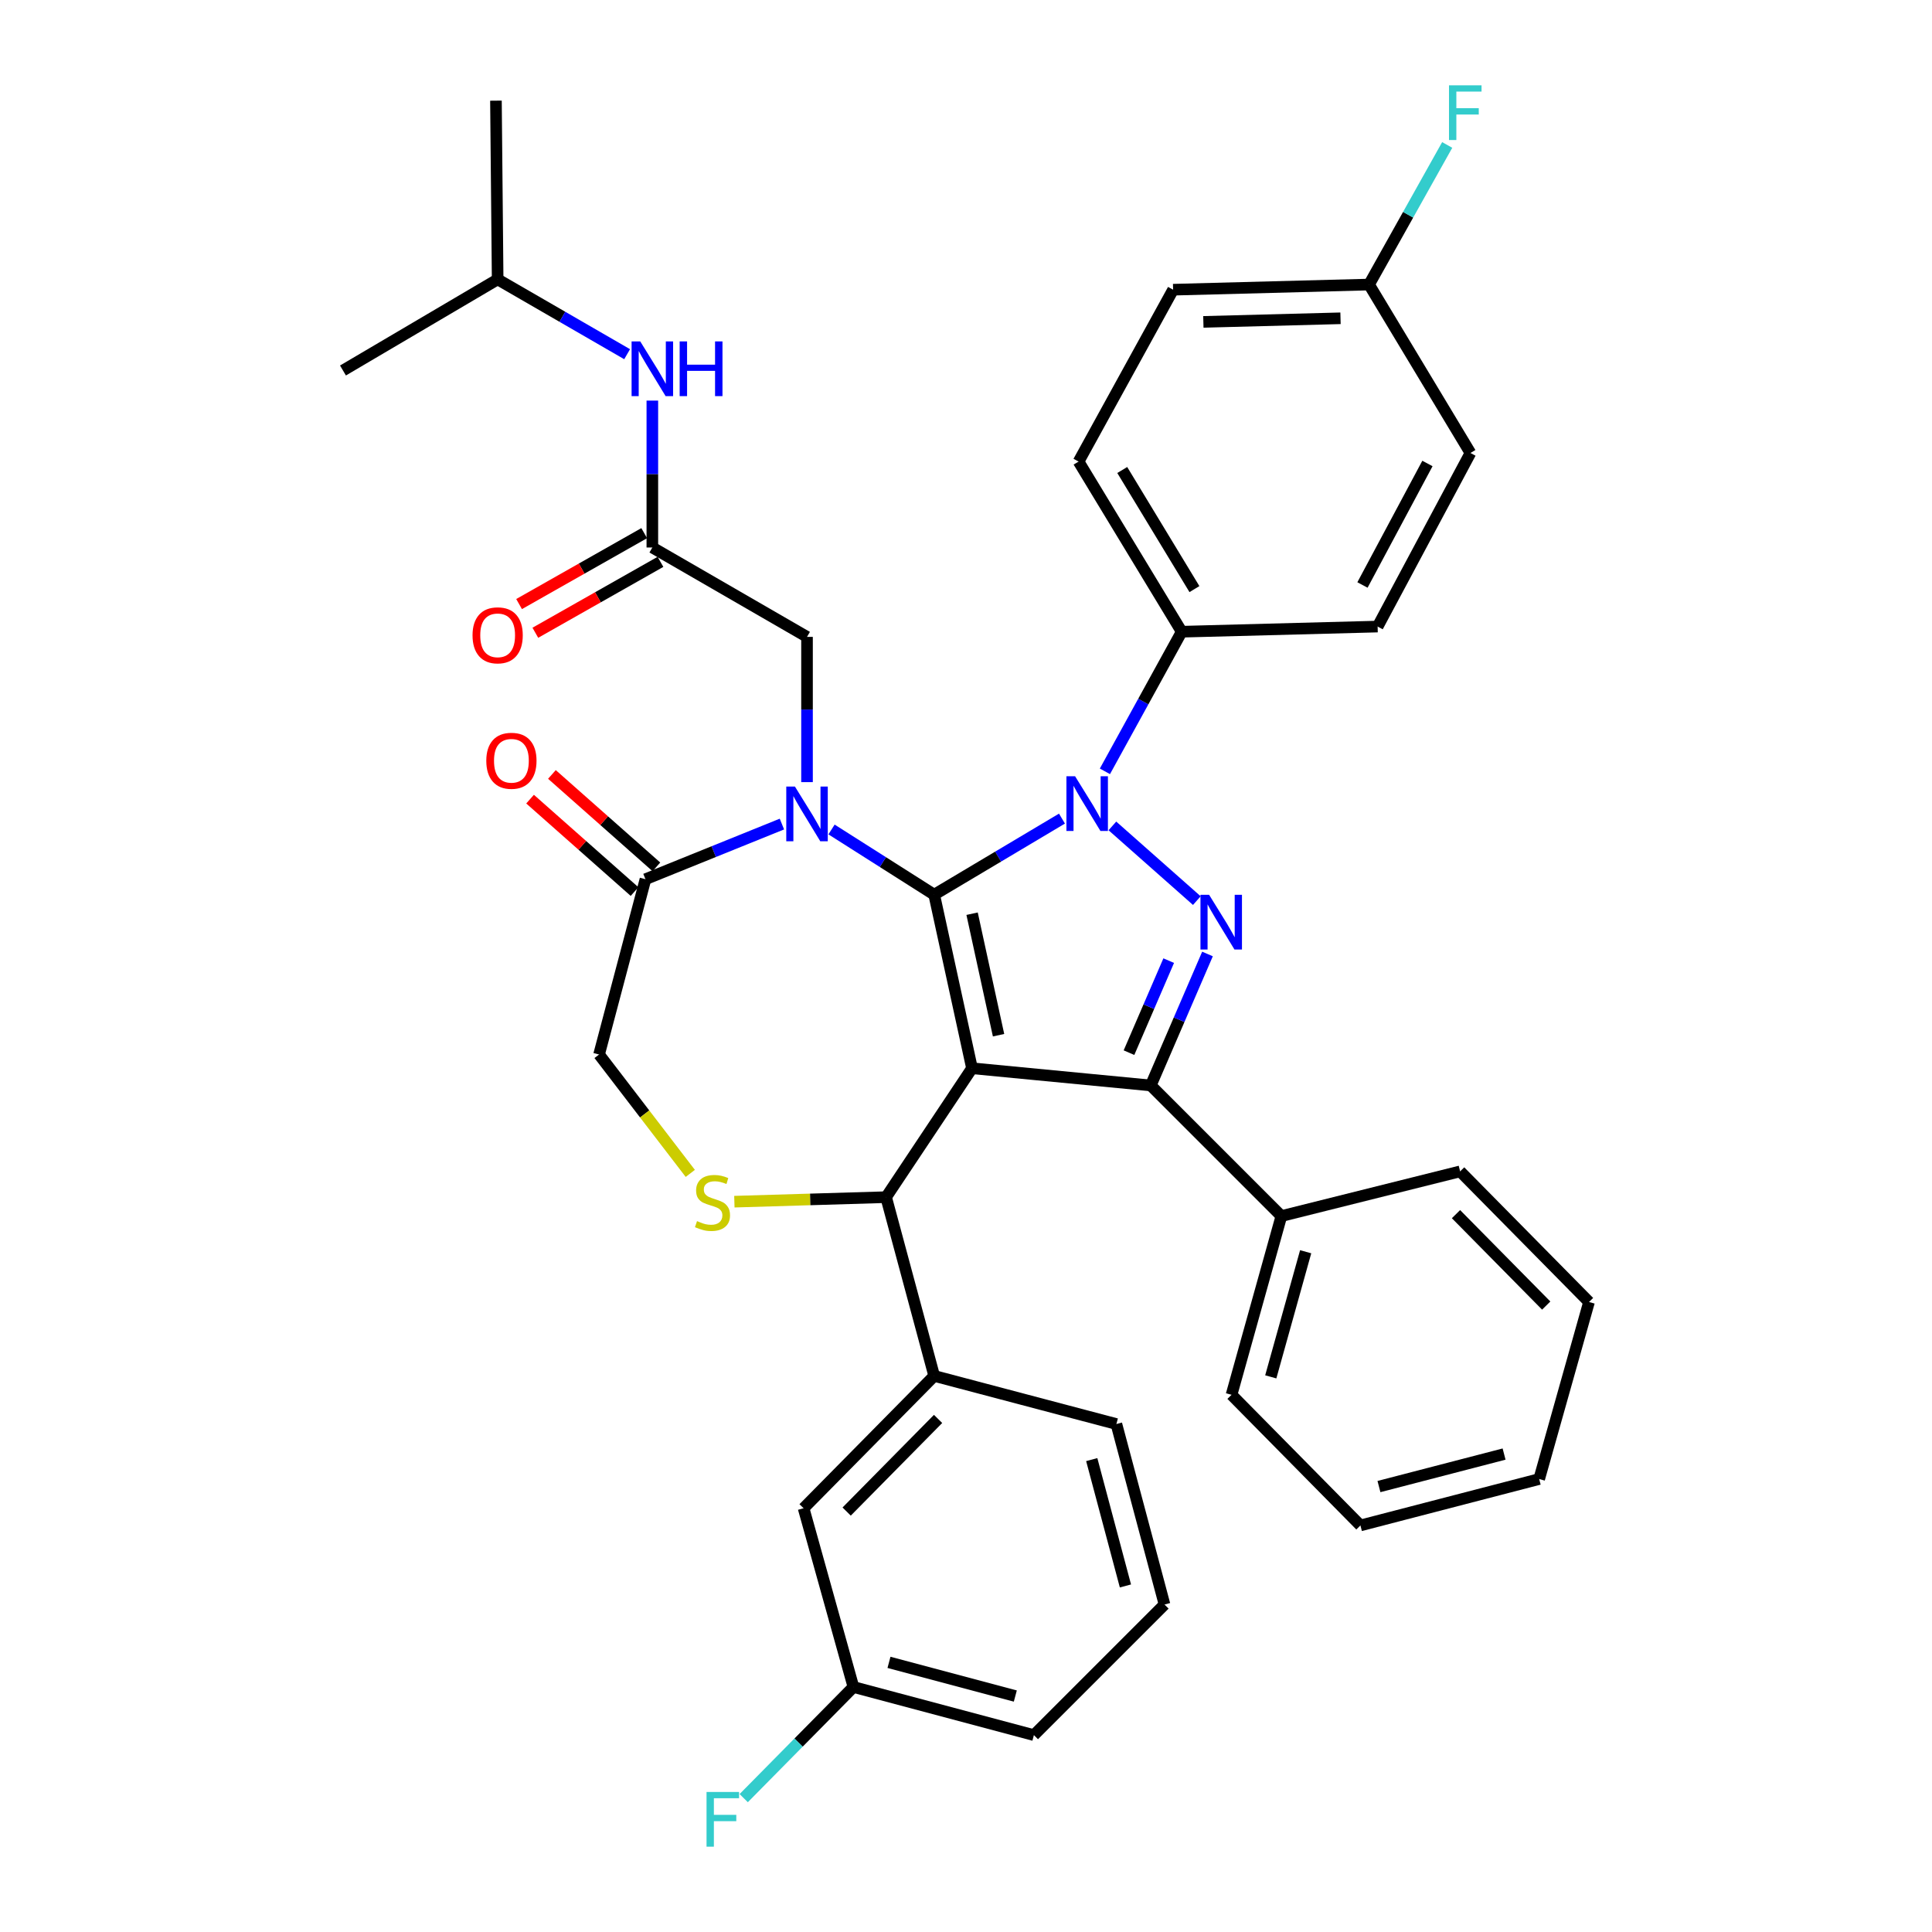 <?xml version='1.0' encoding='iso-8859-1'?>
<svg version='1.1' baseProfile='full'
              xmlns='http://www.w3.org/2000/svg'
                      xmlns:rdkit='http://www.rdkit.org/xml'
                      xmlns:xlink='http://www.w3.org/1999/xlink'
                  xml:space='preserve'
width='1000px' height='1000px' viewBox='0 0 1000 1000'>
<!-- END OF HEADER -->
<rect style='opacity:1.0;fill:#FFFFFF;stroke:none' width='1000' height='1000' x='0' y='0'> </rect>
<path class='bond-0' d='M 337.652,283.384 L 337.652,245.366' style='fill:none;fill-rule:evenodd;stroke:#000000;stroke-width:6px;stroke-linecap:butt;stroke-linejoin:miter;stroke-opacity:1' />
<path class='bond-0' d='M 337.652,245.366 L 337.652,207.347' style='fill:none;fill-rule:evenodd;stroke:#0000FF;stroke-width:6px;stroke-linecap:butt;stroke-linejoin:miter;stroke-opacity:1' />
<path class='bond-1' d='M 333.444,275.959 L 301.06,294.311' style='fill:none;fill-rule:evenodd;stroke:#000000;stroke-width:6px;stroke-linecap:butt;stroke-linejoin:miter;stroke-opacity:1' />
<path class='bond-1' d='M 301.06,294.311 L 268.676,312.662' style='fill:none;fill-rule:evenodd;stroke:#FF0000;stroke-width:6px;stroke-linecap:butt;stroke-linejoin:miter;stroke-opacity:1' />
<path class='bond-1' d='M 341.859,290.809 L 309.475,309.16' style='fill:none;fill-rule:evenodd;stroke:#000000;stroke-width:6px;stroke-linecap:butt;stroke-linejoin:miter;stroke-opacity:1' />
<path class='bond-1' d='M 309.475,309.16 L 277.091,327.512' style='fill:none;fill-rule:evenodd;stroke:#FF0000;stroke-width:6px;stroke-linecap:butt;stroke-linejoin:miter;stroke-opacity:1' />
<path class='bond-2' d='M 337.652,283.384 L 417.712,329.649' style='fill:none;fill-rule:evenodd;stroke:#000000;stroke-width:6px;stroke-linecap:butt;stroke-linejoin:miter;stroke-opacity:1' />
<path class='bond-3' d='M 257.583,144.609 L 177.523,191.765' style='fill:none;fill-rule:evenodd;stroke:#000000;stroke-width:6px;stroke-linecap:butt;stroke-linejoin:miter;stroke-opacity:1' />
<path class='bond-4' d='M 257.583,144.609 L 256.701,52.099' style='fill:none;fill-rule:evenodd;stroke:#000000;stroke-width:6px;stroke-linecap:butt;stroke-linejoin:miter;stroke-opacity:1' />
<path class='bond-5' d='M 257.583,144.609 L 291.091,163.971' style='fill:none;fill-rule:evenodd;stroke:#000000;stroke-width:6px;stroke-linecap:butt;stroke-linejoin:miter;stroke-opacity:1' />
<path class='bond-5' d='M 291.091,163.971 L 324.6,183.333' style='fill:none;fill-rule:evenodd;stroke:#0000FF;stroke-width:6px;stroke-linecap:butt;stroke-linejoin:miter;stroke-opacity:1' />
<path class='bond-6' d='M 571.9,399.24 L 591.773,363.108' style='fill:none;fill-rule:evenodd;stroke:#0000FF;stroke-width:6px;stroke-linecap:butt;stroke-linejoin:miter;stroke-opacity:1' />
<path class='bond-6' d='M 591.773,363.108 L 611.646,326.975' style='fill:none;fill-rule:evenodd;stroke:#000000;stroke-width:6px;stroke-linecap:butt;stroke-linejoin:miter;stroke-opacity:1' />
<path class='bond-7' d='M 549.673,423.706 L 516.606,443.395' style='fill:none;fill-rule:evenodd;stroke:#0000FF;stroke-width:6px;stroke-linecap:butt;stroke-linejoin:miter;stroke-opacity:1' />
<path class='bond-7' d='M 516.606,443.395 L 483.539,463.085' style='fill:none;fill-rule:evenodd;stroke:#000000;stroke-width:6px;stroke-linecap:butt;stroke-linejoin:miter;stroke-opacity:1' />
<path class='bond-8' d='M 575.772,427.489 L 619.479,466.154' style='fill:none;fill-rule:evenodd;stroke:#0000FF;stroke-width:6px;stroke-linecap:butt;stroke-linejoin:miter;stroke-opacity:1' />
<path class='bond-9' d='M 595.63,561.825 L 663.239,629.435' style='fill:none;fill-rule:evenodd;stroke:#000000;stroke-width:6px;stroke-linecap:butt;stroke-linejoin:miter;stroke-opacity:1' />
<path class='bond-10' d='M 595.63,561.825 L 503.11,552.931' style='fill:none;fill-rule:evenodd;stroke:#000000;stroke-width:6px;stroke-linecap:butt;stroke-linejoin:miter;stroke-opacity:1' />
<path class='bond-11' d='M 595.63,561.825 L 610.313,527.802' style='fill:none;fill-rule:evenodd;stroke:#000000;stroke-width:6px;stroke-linecap:butt;stroke-linejoin:miter;stroke-opacity:1' />
<path class='bond-11' d='M 610.313,527.802 L 624.995,493.779' style='fill:none;fill-rule:evenodd;stroke:#0000FF;stroke-width:6px;stroke-linecap:butt;stroke-linejoin:miter;stroke-opacity:1' />
<path class='bond-11' d='M 584.363,544.855 L 594.641,521.039' style='fill:none;fill-rule:evenodd;stroke:#000000;stroke-width:6px;stroke-linecap:butt;stroke-linejoin:miter;stroke-opacity:1' />
<path class='bond-11' d='M 594.641,521.039 L 604.919,497.223' style='fill:none;fill-rule:evenodd;stroke:#0000FF;stroke-width:6px;stroke-linecap:butt;stroke-linejoin:miter;stroke-opacity:1' />
<path class='bond-12' d='M 503.11,552.931 L 483.539,463.085' style='fill:none;fill-rule:evenodd;stroke:#000000;stroke-width:6px;stroke-linecap:butt;stroke-linejoin:miter;stroke-opacity:1' />
<path class='bond-12' d='M 516.852,535.821 L 503.152,472.929' style='fill:none;fill-rule:evenodd;stroke:#000000;stroke-width:6px;stroke-linecap:butt;stroke-linejoin:miter;stroke-opacity:1' />
<path class='bond-13' d='M 503.11,552.931 L 458.638,619.649' style='fill:none;fill-rule:evenodd;stroke:#000000;stroke-width:6px;stroke-linecap:butt;stroke-linejoin:miter;stroke-opacity:1' />
<path class='bond-14' d='M 483.539,463.085 L 456.97,446.211' style='fill:none;fill-rule:evenodd;stroke:#000000;stroke-width:6px;stroke-linecap:butt;stroke-linejoin:miter;stroke-opacity:1' />
<path class='bond-14' d='M 456.97,446.211 L 430.401,429.337' style='fill:none;fill-rule:evenodd;stroke:#0000FF;stroke-width:6px;stroke-linecap:butt;stroke-linejoin:miter;stroke-opacity:1' />
<path class='bond-15' d='M 404.717,426.531 L 369.407,440.806' style='fill:none;fill-rule:evenodd;stroke:#0000FF;stroke-width:6px;stroke-linecap:butt;stroke-linejoin:miter;stroke-opacity:1' />
<path class='bond-15' d='M 369.407,440.806 L 334.096,455.082' style='fill:none;fill-rule:evenodd;stroke:#000000;stroke-width:6px;stroke-linecap:butt;stroke-linejoin:miter;stroke-opacity:1' />
<path class='bond-16' d='M 417.712,404.826 L 417.712,367.238' style='fill:none;fill-rule:evenodd;stroke:#0000FF;stroke-width:6px;stroke-linecap:butt;stroke-linejoin:miter;stroke-opacity:1' />
<path class='bond-16' d='M 417.712,367.238 L 417.712,329.649' style='fill:none;fill-rule:evenodd;stroke:#000000;stroke-width:6px;stroke-linecap:butt;stroke-linejoin:miter;stroke-opacity:1' />
<path class='bond-17' d='M 334.096,455.082 L 310.077,545.819' style='fill:none;fill-rule:evenodd;stroke:#000000;stroke-width:6px;stroke-linecap:butt;stroke-linejoin:miter;stroke-opacity:1' />
<path class='bond-18' d='M 339.751,448.69 L 312.713,424.77' style='fill:none;fill-rule:evenodd;stroke:#000000;stroke-width:6px;stroke-linecap:butt;stroke-linejoin:miter;stroke-opacity:1' />
<path class='bond-18' d='M 312.713,424.77 L 285.675,400.851' style='fill:none;fill-rule:evenodd;stroke:#FF0000;stroke-width:6px;stroke-linecap:butt;stroke-linejoin:miter;stroke-opacity:1' />
<path class='bond-18' d='M 328.441,461.474 L 301.403,437.554' style='fill:none;fill-rule:evenodd;stroke:#000000;stroke-width:6px;stroke-linecap:butt;stroke-linejoin:miter;stroke-opacity:1' />
<path class='bond-18' d='M 301.403,437.554 L 274.365,413.635' style='fill:none;fill-rule:evenodd;stroke:#FF0000;stroke-width:6px;stroke-linecap:butt;stroke-linejoin:miter;stroke-opacity:1' />
<path class='bond-19' d='M 310.077,545.819 L 333.685,576.584' style='fill:none;fill-rule:evenodd;stroke:#000000;stroke-width:6px;stroke-linecap:butt;stroke-linejoin:miter;stroke-opacity:1' />
<path class='bond-19' d='M 333.685,576.584 L 357.292,607.348' style='fill:none;fill-rule:evenodd;stroke:#CCCC00;stroke-width:6px;stroke-linecap:butt;stroke-linejoin:miter;stroke-opacity:1' />
<path class='bond-20' d='M 380.11,621.986 L 419.374,620.817' style='fill:none;fill-rule:evenodd;stroke:#CCCC00;stroke-width:6px;stroke-linecap:butt;stroke-linejoin:miter;stroke-opacity:1' />
<path class='bond-20' d='M 419.374,620.817 L 458.638,619.649' style='fill:none;fill-rule:evenodd;stroke:#000000;stroke-width:6px;stroke-linecap:butt;stroke-linejoin:miter;stroke-opacity:1' />
<path class='bond-21' d='M 458.638,619.649 L 483.539,712.169' style='fill:none;fill-rule:evenodd;stroke:#000000;stroke-width:6px;stroke-linecap:butt;stroke-linejoin:miter;stroke-opacity:1' />
<path class='bond-22' d='M 415.939,780.669 L 483.539,712.169' style='fill:none;fill-rule:evenodd;stroke:#000000;stroke-width:6px;stroke-linecap:butt;stroke-linejoin:miter;stroke-opacity:1' />
<path class='bond-22' d='M 438.227,782.383 L 485.547,734.433' style='fill:none;fill-rule:evenodd;stroke:#000000;stroke-width:6px;stroke-linecap:butt;stroke-linejoin:miter;stroke-opacity:1' />
<path class='bond-23' d='M 415.939,780.669 L 441.731,873.189' style='fill:none;fill-rule:evenodd;stroke:#000000;stroke-width:6px;stroke-linecap:butt;stroke-linejoin:miter;stroke-opacity:1' />
<path class='bond-24' d='M 441.731,873.189 L 413.339,901.951' style='fill:none;fill-rule:evenodd;stroke:#000000;stroke-width:6px;stroke-linecap:butt;stroke-linejoin:miter;stroke-opacity:1' />
<path class='bond-24' d='M 413.339,901.951 L 384.947,930.713' style='fill:none;fill-rule:evenodd;stroke:#33CCCC;stroke-width:6px;stroke-linecap:butt;stroke-linejoin:miter;stroke-opacity:1' />
<path class='bond-25' d='M 441.731,873.189 L 535.142,898.09' style='fill:none;fill-rule:evenodd;stroke:#000000;stroke-width:6px;stroke-linecap:butt;stroke-linejoin:miter;stroke-opacity:1' />
<path class='bond-25' d='M 460.139,860.432 L 525.526,877.862' style='fill:none;fill-rule:evenodd;stroke:#000000;stroke-width:6px;stroke-linecap:butt;stroke-linejoin:miter;stroke-opacity:1' />
<path class='bond-26' d='M 483.539,712.169 L 577.841,737.079' style='fill:none;fill-rule:evenodd;stroke:#000000;stroke-width:6px;stroke-linecap:butt;stroke-linejoin:miter;stroke-opacity:1' />
<path class='bond-27' d='M 611.646,326.975 L 558.269,238.912' style='fill:none;fill-rule:evenodd;stroke:#000000;stroke-width:6px;stroke-linecap:butt;stroke-linejoin:miter;stroke-opacity:1' />
<path class='bond-27' d='M 618.236,304.918 L 580.872,243.274' style='fill:none;fill-rule:evenodd;stroke:#000000;stroke-width:6px;stroke-linecap:butt;stroke-linejoin:miter;stroke-opacity:1' />
<path class='bond-28' d='M 611.646,326.975 L 713.06,324.31' style='fill:none;fill-rule:evenodd;stroke:#000000;stroke-width:6px;stroke-linecap:butt;stroke-linejoin:miter;stroke-opacity:1' />
<path class='bond-29' d='M 708.613,147.283 L 607.198,149.948' style='fill:none;fill-rule:evenodd;stroke:#000000;stroke-width:6px;stroke-linecap:butt;stroke-linejoin:miter;stroke-opacity:1' />
<path class='bond-29' d='M 693.849,164.746 L 622.859,166.611' style='fill:none;fill-rule:evenodd;stroke:#000000;stroke-width:6px;stroke-linecap:butt;stroke-linejoin:miter;stroke-opacity:1' />
<path class='bond-30' d='M 708.613,147.283 L 728.84,111.156' style='fill:none;fill-rule:evenodd;stroke:#000000;stroke-width:6px;stroke-linecap:butt;stroke-linejoin:miter;stroke-opacity:1' />
<path class='bond-30' d='M 728.84,111.156 L 749.068,75.029' style='fill:none;fill-rule:evenodd;stroke:#33CCCC;stroke-width:6px;stroke-linecap:butt;stroke-linejoin:miter;stroke-opacity:1' />
<path class='bond-31' d='M 708.613,147.283 L 761.098,234.465' style='fill:none;fill-rule:evenodd;stroke:#000000;stroke-width:6px;stroke-linecap:butt;stroke-linejoin:miter;stroke-opacity:1' />
<path class='bond-32' d='M 663.239,629.435 L 637.438,721.954' style='fill:none;fill-rule:evenodd;stroke:#000000;stroke-width:6px;stroke-linecap:butt;stroke-linejoin:miter;stroke-opacity:1' />
<path class='bond-32' d='M 675.81,647.898 L 657.749,712.661' style='fill:none;fill-rule:evenodd;stroke:#000000;stroke-width:6px;stroke-linecap:butt;stroke-linejoin:miter;stroke-opacity:1' />
<path class='bond-33' d='M 663.239,629.435 L 755.759,606.307' style='fill:none;fill-rule:evenodd;stroke:#000000;stroke-width:6px;stroke-linecap:butt;stroke-linejoin:miter;stroke-opacity:1' />
<path class='bond-34' d='M 637.438,721.954 L 704.156,789.564' style='fill:none;fill-rule:evenodd;stroke:#000000;stroke-width:6px;stroke-linecap:butt;stroke-linejoin:miter;stroke-opacity:1' />
<path class='bond-35' d='M 755.759,606.307 L 822.477,673.917' style='fill:none;fill-rule:evenodd;stroke:#000000;stroke-width:6px;stroke-linecap:butt;stroke-linejoin:miter;stroke-opacity:1' />
<path class='bond-35' d='M 753.618,628.437 L 800.321,675.764' style='fill:none;fill-rule:evenodd;stroke:#000000;stroke-width:6px;stroke-linecap:butt;stroke-linejoin:miter;stroke-opacity:1' />
<path class='bond-36' d='M 704.156,789.564 L 796.676,765.545' style='fill:none;fill-rule:evenodd;stroke:#000000;stroke-width:6px;stroke-linecap:butt;stroke-linejoin:miter;stroke-opacity:1' />
<path class='bond-36' d='M 713.745,769.44 L 778.509,752.627' style='fill:none;fill-rule:evenodd;stroke:#000000;stroke-width:6px;stroke-linecap:butt;stroke-linejoin:miter;stroke-opacity:1' />
<path class='bond-37' d='M 822.477,673.917 L 796.676,765.545' style='fill:none;fill-rule:evenodd;stroke:#000000;stroke-width:6px;stroke-linecap:butt;stroke-linejoin:miter;stroke-opacity:1' />
<path class='bond-38' d='M 558.269,238.912 L 607.198,149.948' style='fill:none;fill-rule:evenodd;stroke:#000000;stroke-width:6px;stroke-linecap:butt;stroke-linejoin:miter;stroke-opacity:1' />
<path class='bond-39' d='M 713.06,324.31 L 761.098,234.465' style='fill:none;fill-rule:evenodd;stroke:#000000;stroke-width:6px;stroke-linecap:butt;stroke-linejoin:miter;stroke-opacity:1' />
<path class='bond-39' d='M 705.214,302.786 L 738.84,239.894' style='fill:none;fill-rule:evenodd;stroke:#000000;stroke-width:6px;stroke-linecap:butt;stroke-linejoin:miter;stroke-opacity:1' />
<path class='bond-40' d='M 602.751,830.499 L 577.841,737.079' style='fill:none;fill-rule:evenodd;stroke:#000000;stroke-width:6px;stroke-linecap:butt;stroke-linejoin:miter;stroke-opacity:1' />
<path class='bond-40' d='M 582.523,820.884 L 565.085,755.489' style='fill:none;fill-rule:evenodd;stroke:#000000;stroke-width:6px;stroke-linecap:butt;stroke-linejoin:miter;stroke-opacity:1' />
<path class='bond-41' d='M 602.751,830.499 L 535.142,898.09' style='fill:none;fill-rule:evenodd;stroke:#000000;stroke-width:6px;stroke-linecap:butt;stroke-linejoin:miter;stroke-opacity:1' />
<path  class='atom-2' d='M 331.392 176.714
L 340.672 191.714
Q 341.592 193.194, 343.072 195.874
Q 344.552 198.554, 344.632 198.714
L 344.632 176.714
L 348.392 176.714
L 348.392 205.034
L 344.512 205.034
L 334.552 188.634
Q 333.392 186.714, 332.152 184.514
Q 330.952 182.314, 330.592 181.634
L 330.592 205.034
L 326.912 205.034
L 326.912 176.714
L 331.392 176.714
' fill='#0000FF'/>
<path  class='atom-2' d='M 351.792 176.714
L 355.632 176.714
L 355.632 188.754
L 370.112 188.754
L 370.112 176.714
L 373.952 176.714
L 373.952 205.034
L 370.112 205.034
L 370.112 191.954
L 355.632 191.954
L 355.632 205.034
L 351.792 205.034
L 351.792 176.714
' fill='#0000FF'/>
<path  class='atom-3' d='M 244.583 328.837
Q 244.583 322.037, 247.943 318.237
Q 251.303 314.437, 257.583 314.437
Q 263.863 314.437, 267.223 318.237
Q 270.583 322.037, 270.583 328.837
Q 270.583 335.717, 267.183 339.637
Q 263.783 343.517, 257.583 343.517
Q 251.343 343.517, 247.943 339.637
Q 244.583 335.757, 244.583 328.837
M 257.583 340.317
Q 261.903 340.317, 264.223 337.437
Q 266.583 334.517, 266.583 328.837
Q 266.583 323.277, 264.223 320.477
Q 261.903 317.637, 257.583 317.637
Q 253.263 317.637, 250.903 320.437
Q 248.583 323.237, 248.583 328.837
Q 248.583 334.557, 250.903 337.437
Q 253.263 340.317, 257.583 340.317
' fill='#FF0000'/>
<path  class='atom-5' d='M 556.457 401.779
L 565.737 416.779
Q 566.657 418.259, 568.137 420.939
Q 569.617 423.619, 569.697 423.779
L 569.697 401.779
L 573.457 401.779
L 573.457 430.099
L 569.577 430.099
L 559.617 413.699
Q 558.457 411.779, 557.217 409.579
Q 556.017 407.379, 555.657 406.699
L 555.657 430.099
L 551.977 430.099
L 551.977 401.779
L 556.457 401.779
' fill='#0000FF'/>
<path  class='atom-7' d='M 625.839 463.158
L 635.119 478.158
Q 636.039 479.638, 637.519 482.318
Q 638.999 484.998, 639.079 485.158
L 639.079 463.158
L 642.839 463.158
L 642.839 491.478
L 638.959 491.478
L 628.999 475.078
Q 627.839 473.158, 626.599 470.958
Q 625.399 468.758, 625.039 468.078
L 625.039 491.478
L 621.359 491.478
L 621.359 463.158
L 625.839 463.158
' fill='#0000FF'/>
<path  class='atom-10' d='M 411.452 407.117
L 420.732 422.117
Q 421.652 423.597, 423.132 426.277
Q 424.612 428.957, 424.692 429.117
L 424.692 407.117
L 428.452 407.117
L 428.452 435.437
L 424.572 435.437
L 414.612 419.037
Q 413.452 417.117, 412.212 414.917
Q 411.012 412.717, 410.652 412.037
L 410.652 435.437
L 406.972 435.437
L 406.972 407.117
L 411.452 407.117
' fill='#0000FF'/>
<path  class='atom-13' d='M 360.783 632.043
Q 361.103 632.163, 362.423 632.723
Q 363.743 633.283, 365.183 633.643
Q 366.663 633.963, 368.103 633.963
Q 370.783 633.963, 372.343 632.683
Q 373.903 631.363, 373.903 629.083
Q 373.903 627.523, 373.103 626.563
Q 372.343 625.603, 371.143 625.083
Q 369.943 624.563, 367.943 623.963
Q 365.423 623.203, 363.903 622.483
Q 362.423 621.763, 361.343 620.243
Q 360.303 618.723, 360.303 616.163
Q 360.303 612.603, 362.703 610.403
Q 365.143 608.203, 369.943 608.203
Q 373.223 608.203, 376.943 609.763
L 376.023 612.843
Q 372.623 611.443, 370.063 611.443
Q 367.303 611.443, 365.783 612.603
Q 364.263 613.723, 364.303 615.683
Q 364.303 617.203, 365.063 618.123
Q 365.863 619.043, 366.983 619.563
Q 368.143 620.083, 370.063 620.683
Q 372.623 621.483, 374.143 622.283
Q 375.663 623.083, 376.743 624.723
Q 377.863 626.323, 377.863 629.083
Q 377.863 633.003, 375.223 635.123
Q 372.623 637.203, 368.263 637.203
Q 365.743 637.203, 363.823 636.643
Q 361.943 636.123, 359.703 635.203
L 360.783 632.043
' fill='#CCCC00'/>
<path  class='atom-15' d='M 251.704 393.773
Q 251.704 386.973, 255.064 383.173
Q 258.424 379.373, 264.704 379.373
Q 270.984 379.373, 274.344 383.173
Q 277.704 386.973, 277.704 393.773
Q 277.704 400.653, 274.304 404.573
Q 270.904 408.453, 264.704 408.453
Q 258.464 408.453, 255.064 404.573
Q 251.704 400.693, 251.704 393.773
M 264.704 405.253
Q 269.024 405.253, 271.344 402.373
Q 273.704 399.453, 273.704 393.773
Q 273.704 388.213, 271.344 385.413
Q 269.024 382.573, 264.704 382.573
Q 260.384 382.573, 258.024 385.373
Q 255.704 388.173, 255.704 393.773
Q 255.704 399.493, 258.024 402.373
Q 260.384 405.253, 264.704 405.253
' fill='#FF0000'/>
<path  class='atom-28' d='M 750.004 44.16
L 766.844 44.16
L 766.844 47.4
L 753.804 47.4
L 753.804 56
L 765.404 56
L 765.404 59.28
L 753.804 59.28
L 753.804 72.48
L 750.004 72.48
L 750.004 44.16
' fill='#33CCCC'/>
<path  class='atom-33' d='M 365.701 927.52
L 382.541 927.52
L 382.541 930.76
L 369.501 930.76
L 369.501 939.36
L 381.101 939.36
L 381.101 942.64
L 369.501 942.64
L 369.501 955.84
L 365.701 955.84
L 365.701 927.52
' fill='#33CCCC'/>
</svg>
